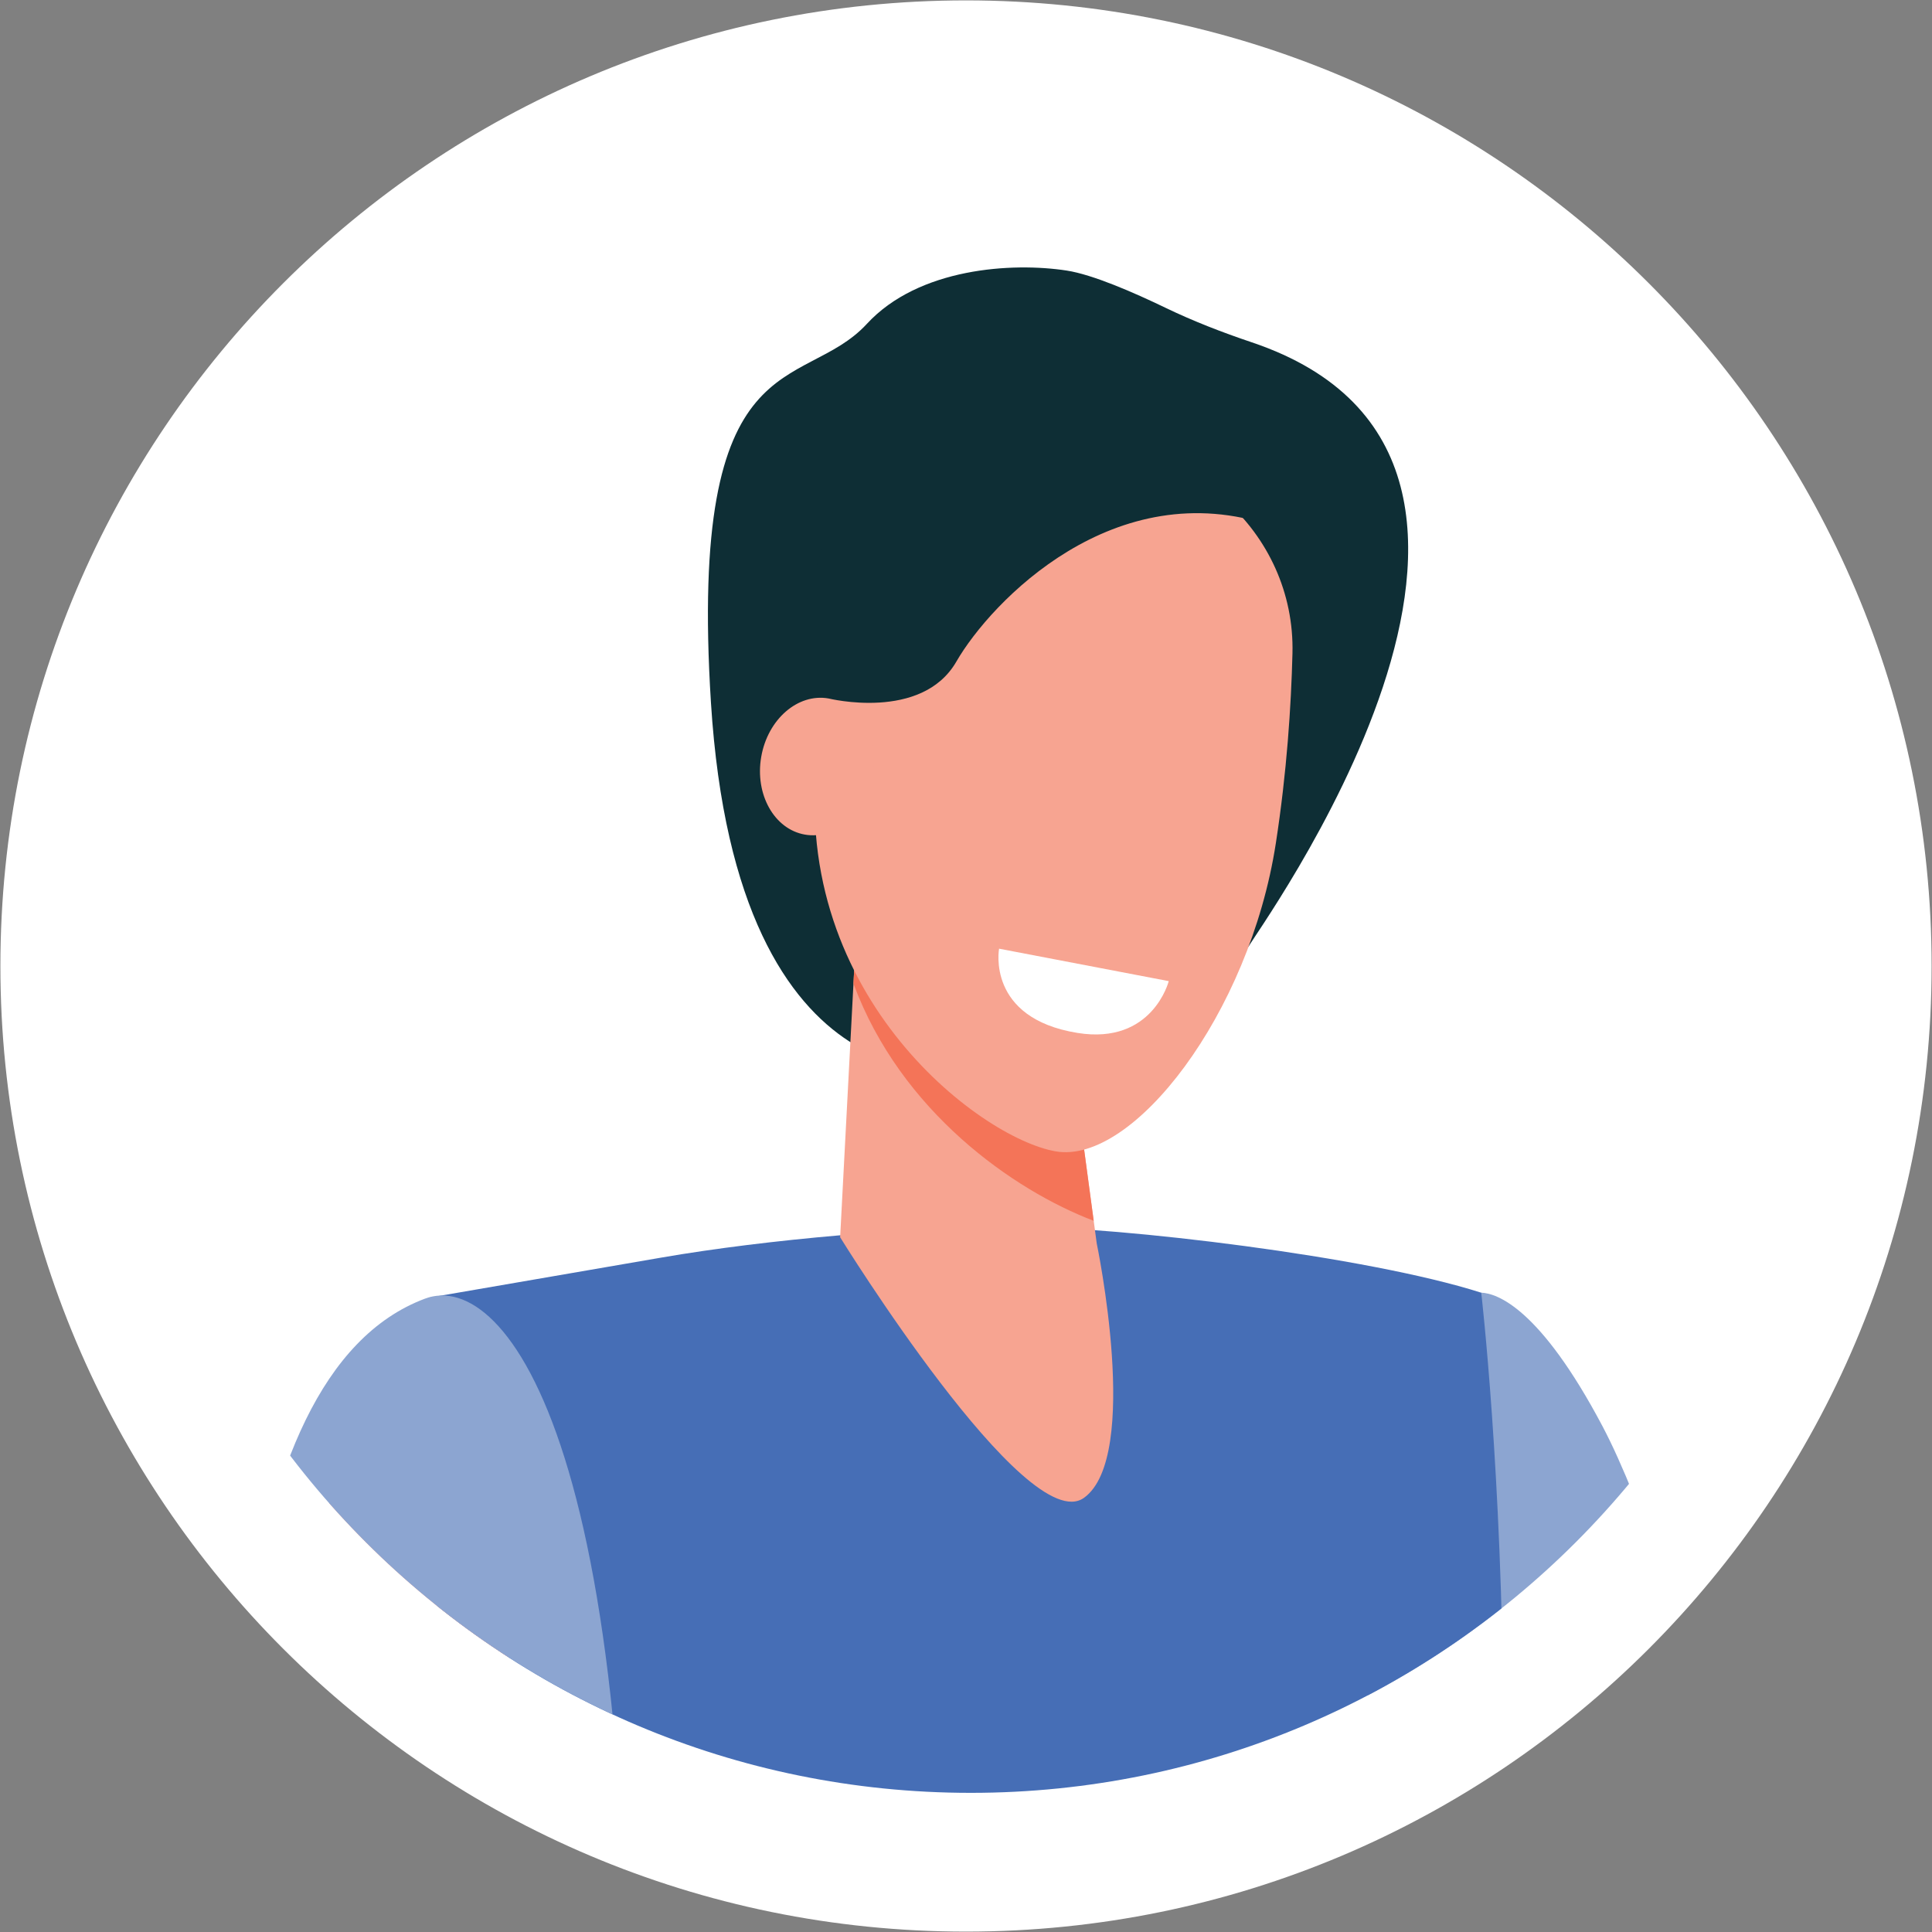 <svg xmlns="http://www.w3.org/2000/svg" xmlns:xlink="http://www.w3.org/1999/xlink" viewBox="0 0 400 400" width="400" height="400" preserveAspectRatio="xMidYMid meet" style="width: 100%; height: 100%; transform: translate3d(0px, 0px, 0px); content-visibility: visible;" id="Male Avatar"><rect x="0" y="0" width="400" height="400" fill="#808080" stroke="none"/><defs><clipPath id="__lottie_element_516"><rect width="400" height="400" x="0" y="0"/></clipPath><clipPath id="__lottie_element_521"><path fill="#ffffff" clip-rule="nonzero" d=" M17.405,203.986 C17.405,304.83 99.155,386.581 200,386.581 C300.844,386.581 382.595,304.83 382.595,203.986 C382.595,103.141 300.844,21.392 200,21.392 C99.155,21.392 17.405,103.141 17.405,203.986" fill-opacity="1"/></clipPath></defs><g clip-path="url(#__lottie_element_516)"><g transform="matrix(1.21,0,0,1.21,200,200)" opacity="1" style="display: block;"><g opacity="1" transform="matrix(1,0,0,1,0,0)"><path fill="rgb(255,255,255)" fill-opacity="1" d=" M165.222,0 C165.222,91.249 91.249,165.222 -0.001,165.222 C-91.25,165.222 -165.222,91.249 -165.222,0 C-165.222,-91.249 -91.25,-165.222 -0.001,-165.222 C91.249,-165.222 165.222,-91.249 165.222,0z"/></g></g><g clip-path="url(#__lottie_element_521)" transform="matrix(0.97,0,0,0.97,7.001,-3.793)" opacity="1" style="display: block;"><g opacity="1" transform="matrix(1,0,0,1,0,1.768)"><g opacity="1" transform="matrix(1,0,0,1,0,0)"><g opacity="1" transform="matrix(1,0,0,1,326.927,371.098)"><path fill="rgb(140,165,209)" fill-opacity="1" d=" M-17.983,-93.045 C-14.644,-92.907 -5.494,-89.845 7.887,-64.557 C24.975,-32.266 49.948,65.283 49.948,65.283 C49.948,65.283 -24.598,93.045 -24.598,93.045 C-24.598,93.045 -34.174,72.684 -34.174,72.684 C-34.174,72.684 -49.948,-84.068 -49.948,-84.068 C-49.948,-84.068 -18.908,-93.083 -17.983,-93.045z"/></g><g opacity="1" transform="matrix(1,0,0,1,195.933,461.53)"><path fill="rgb(70,110,182)" fill-opacity="1" d=" M14.471,-197.537 C35.787,-197.51 88.529,-191.291 113.01,-183.469 C113.01,-183.469 130.995,-28.901 96.82,88.55 C89.17,114.84 103.147,197.537 103.147,197.537 C103.147,197.537 -117.739,194.623 -117.739,194.623 C-117.739,194.623 -91.57,-5.302 -101.429,-37.593 C-111.287,-69.886 -111.522,-182.429 -111.522,-182.429 C-111.522,-182.429 -110.009,-182.666 -61.895,-190.981 C-39.452,-194.861 -8.289,-197.568 14.471,-197.537z"/></g><g opacity="1" transform="matrix(1,0,0,1,193.085,455.127)"><path fill="rgb(247,164,145)" fill-opacity="1" d=" M-111.078,-158.846 C-90.426,-166.594 -80.322,19.49 -77.538,96.083 C-40.965,99.6 22.78,96.109 38.653,94.917 C46.118,94.356 63.331,88.052 70.755,87.08 C78.364,86.084 85.26,85.565 89.001,86.216 C90.374,86.454 128.494,102.045 131.756,105.464 C135.8,109.703 146.734,120.397 144.889,125.023 C143.043,129.647 123.861,112.136 123.861,112.136 C123.861,112.136 114.486,106.877 114.486,106.877 C126.157,118.279 148.416,133.293 145.21,138.761 C142.082,144.093 122.004,128.856 107.692,118.471 C119.968,129.558 135.217,149.398 131.703,152.49 C128.545,155.27 111.199,132.3 92.661,125.685 C85.791,123.235 78.944,130.023 73.539,130.843 C69.567,131.445 63.436,132.727 59.54,131.622 C59.54,131.622 39.468,125.93 39.468,125.93 C32.63,126.55 32.46,130.595 25.555,132.063 C17.538,133.769 4.386,135.566 -5.822,138.061 C-64.606,152.422 -84.212,159.092 -102.211,159.08 C-156.726,159.048 -159.888,-140.536 -111.078,-158.846z"/></g><g opacity="1" transform="matrix(1,0,0,1,83.952,376.536)"><path fill="rgb(140,165,209)" fill-opacity="1" d=" M-41.139,94.445 C-45.008,15.989 -44.442,-80.709 -0.462,-97.207 C16.89,-103.716 47.482,-64.576 41.981,96.038 C18.503,97.977 -15.966,99.537 -41.139,94.445z"/></g><g opacity="1" transform="matrix(1,0,0,1,0,0)"><g opacity="1" transform="matrix(1,0,0,1,218.614,144.828)"><path fill="rgb(14,46,53)" fill-opacity="1" d=" M41.352,-69.62 C35.067,-71.735 28.878,-74.126 22.902,-77.007 C16.148,-80.265 7.395,-84.08 1.867,-84.933 C-9.772,-86.728 -29.767,-85.532 -40.809,-73.554 C-54.566,-58.632 -79.009,-70.858 -74.085,7.297 C-68.512,95.76 -19.322,86.051 -18.129,84.554 C-16.935,83.058 25.741,27.958 25.741,27.958 C25.741,27.958 40.662,60.598 40.662,59.4 C40.662,58.244 116.853,-44.193 41.352,-69.62z"/></g><g opacity="1" transform="matrix(1,0,0,1,201.248,254.4)"><path fill="rgb(247,164,145)" fill-opacity="1" d=" M21.376,-18.483 C21.376,-18.483 25.622,13.125 25.622,13.125 C25.622,13.125 35.133,58.666 22.896,67.446 C10.659,76.226 -29.144,11.828 -29.144,11.828 C-29.144,11.828 -24.94,-68.268 -24.94,-68.268 C-24.94,-68.268 21.376,-18.483 21.376,-18.483z"/></g><g opacity="1" transform="matrix(1,0,0,1,200.586,224.424)"><path fill="rgb(244,116,88)" fill-opacity="1" d=" M-25.638,-12.334 C-15.53,14.985 8.547,31.778 25.638,38.292 C25.638,38.292 22.037,11.493 22.037,11.493 C22.037,11.493 -24.279,-38.292 -24.279,-38.292 C-24.279,-38.292 -25.638,-12.334 -25.638,-12.334z"/></g><g opacity="1" transform="matrix(1,0,0,1,217.664,173.251)"><path fill="rgb(247,164,145)" fill-opacity="1" d=" M2.444,-74.282 C28.376,-78.468 51.634,-57.614 50.986,-31.656 C50.705,-20.372 49.78,-6.285 47.435,8.889 C41.797,45.377 16.902,77.51 0.44,74.641 C-16.021,71.771 -57.44,40.293 -50.146,-11.634 C-45.643,-43.692 -24.768,-69.89 2.444,-74.282z"/></g><g opacity="1" transform="matrix(1,0,0,1,167.1,165.752)"><path fill="rgb(247,164,145)" fill-opacity="1" d=" M11.841,2.063 C10.451,10.087 4.024,15.669 -2.515,14.529 C-9.054,13.389 -13.229,5.96 -11.84,-2.064 C-10.452,-10.088 -4.025,-15.669 2.514,-14.529 C9.053,-13.391 13.229,-5.961 11.841,2.063z"/></g><g opacity="1" transform="matrix(1,0,0,1,218.71,119.243)"><path fill="rgb(14,46,53)" fill-opacity="1" d=" M-49.095,31.98 C-49.095,31.98 -29.193,36.926 -21.806,24.123 C-14.42,11.323 11.991,-16.301 45.565,-4.848 C79.139,6.607 16.021,-32.697 13.335,-32.697 C10.649,-32.697 -21.582,-32.92 -21.582,-32.92 C-21.582,-32.92 -46.426,-12.482 -47.321,-10.237 C-48.216,-7.991 -55.379,16.488 -55.379,16.488 C-55.379,16.488 -49.095,31.98 -49.095,31.98z"/></g></g><g opacity="1" transform="matrix(1,0,0,1,224.067,213.786)"><path fill="rgb(255,255,255)" fill-opacity="1" d=" M-18.039,-9.154 C-18.039,-9.154 18.176,-2.229 18.176,-2.229 C18.176,-2.229 14.721,11.412 -1.293,8.828 C-20.819,5.679 -18.039,-9.154 -18.039,-9.154z"/></g></g></g></g></g></svg>